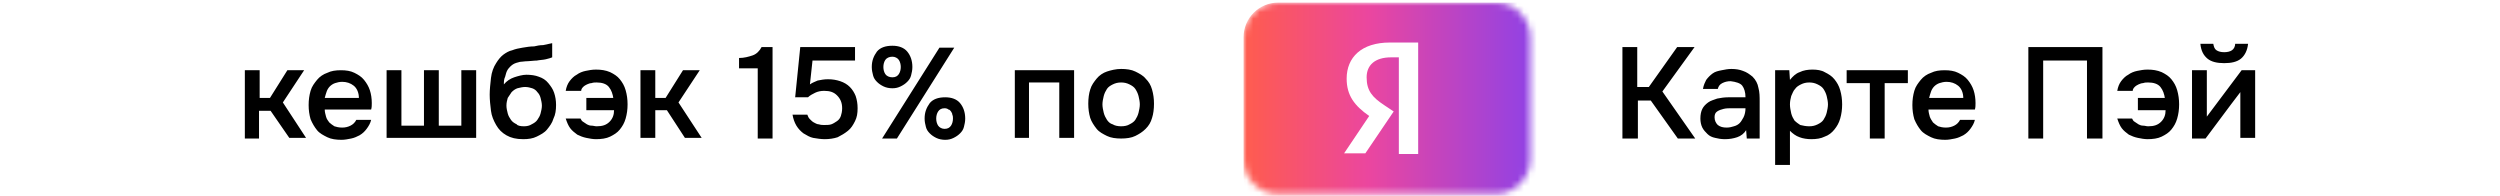 <?xml version="1.0" encoding="UTF-8"?> <svg xmlns="http://www.w3.org/2000/svg" xmlns:xlink="http://www.w3.org/1999/xlink" version="1.1" id="Слой_1" x="0px" y="0px" viewBox="0 0 388 30.4" style="enable-background:new 0 0 388 30.4;" xml:space="preserve"> <style type="text/css"> .st0{fill:#FFFFFF;filter:url(#Adobe_OpacityMaskFilter);} .st1{mask:url(#mask0_2521_49_2_);} .st2{fill:url(#SVGID_1_);} .st3{fill:#FFFFFF;} </style> <defs> <filter id="Adobe_OpacityMaskFilter" filterUnits="userSpaceOnUse" x="193" y="0.4" width="48.5" height="32.3"> <feColorMatrix type="matrix" values="1 0 0 0 0 0 1 0 0 0 0 0 1 0 0 0 0 0 1 0"></feColorMatrix> </filter> </defs> <mask maskUnits="userSpaceOnUse" x="193" y="0.4" width="48.5" height="32.3" id="mask0_2521_49_2_"> <path class="st0" d="M232.1,0.4h-33.7c-3,0-5.4,2.4-5.4,5.4v18.9c0,3,2.4,5.4,5.4,5.4h33.7c3,0,5.4-2.4,5.4-5.4V5.8 C237.5,2.8,235.1,0.4,232.1,0.4z"></path> </mask> <g class="st1"> <linearGradient id="SVGID_1_" gradientUnits="userSpaceOnUse" x1="193" y1="14.163" x2="241.456" y2="14.163" gradientTransform="matrix(1 0 0 -1 0 30.688)"> <stop offset="0" style="stop-color:#FF5C4D"></stop> <stop offset="0.4" style="stop-color:#EB469F"></stop> <stop offset="1" style="stop-color:#8341EF"></stop> </linearGradient> <path class="st2" d="M193,5.8c0-3,2.4-5.4,5.4-5.4h37.7c3,0,5.4,2.4,5.4,5.4v21.5c0,3-2.4,5.4-5.4,5.4h-37.7c-3,0-5.4-2.4-5.4-5.4 V5.8z"></path> <path class="st3" d="M217.2,8.9h-1.3c-2.5,0-3.8,1.2-3.8,3.1c0,2.1,0.9,3.1,2.7,4.3l1.5,1l-4.4,6.5h-3.3l3.9-5.8 c-2.3-1.6-3.5-3.2-3.5-5.8c0-3.3,2.3-5.6,6.7-5.6h4.4v17.3h-3V8.9z"></path> </g> <path d="M38,21.5V10.9h2.3v4.3h1.6l2.7-4.3h2.6l-3.3,5l3.6,5.5h-2.6L42,17.2h-1.8v4.3H38z M50.4,17c0,0.4,0.1,0.7,0.2,1.1 s0.3,0.6,0.5,0.9c0.2,0.2,0.5,0.4,0.8,0.6c0.3,0.1,0.7,0.2,1.2,0.2c0.5,0,0.9-0.1,1.3-0.3c0.4-0.2,0.7-0.5,0.9-0.9h2.3 c-0.1,0.5-0.4,1-0.7,1.4c-0.3,0.4-0.6,0.7-1.1,1c-0.4,0.2-0.8,0.4-1.3,0.5c-0.5,0.1-1,0.2-1.5,0.2c-0.8,0-1.6-0.1-2.2-0.4 c-0.6-0.3-1.2-0.6-1.6-1.1s-0.7-1-1-1.7c-0.2-0.7-0.3-1.4-0.3-2.2c0-0.8,0.1-1.5,0.3-2.2c0.2-0.7,0.6-1.2,1-1.7 c0.4-0.5,1-0.9,1.6-1.1c0.6-0.3,1.3-0.4,2.1-0.4c0.8,0,1.5,0.1,2.1,0.4c0.6,0.3,1.1,0.6,1.5,1.1c0.4,0.5,0.7,1,0.9,1.6 c0.2,0.6,0.3,1.3,0.3,2c0,0.3,0,0.7-0.1,1H50.4z M55.7,15.2c0-0.8-0.3-1.5-0.8-1.9c-0.5-0.4-1.1-0.6-1.8-0.6c-0.4,0-0.8,0.1-1.1,0.2 c-0.3,0.1-0.6,0.3-0.8,0.5c-0.2,0.2-0.4,0.5-0.5,0.8s-0.2,0.6-0.3,1H55.7z M60,10.9h2.3v8.6h3.5v-8.6h2.3v8.6h3.5v-8.6h2.3v10.5H60 V10.9z M78.2,13.1c0.4-0.5,1-0.9,1.6-1.1c0.6-0.2,1.3-0.4,1.9-0.4c0.7,0,1.4,0.1,1.9,0.3c0.6,0.2,1.1,0.5,1.5,1s0.7,0.9,0.9,1.5 c0.2,0.6,0.3,1.2,0.3,1.9c0,0.8-0.1,1.5-0.4,2.1c-0.2,0.7-0.6,1.2-1,1.7c-0.4,0.5-1,0.8-1.6,1.1c-0.6,0.3-1.3,0.4-2.1,0.4 c-1.1,0-1.9-0.2-2.6-0.6c-0.7-0.4-1.2-0.9-1.6-1.6c-0.4-0.7-0.7-1.4-0.8-2.2c-0.1-0.8-0.2-1.7-0.2-2.5s0.1-1.7,0.2-2.6 c0.1-0.9,0.4-1.7,0.8-2.3c0.3-0.5,0.7-1,1.1-1.3c0.4-0.3,0.9-0.6,1.4-0.7c0.5-0.2,1-0.3,1.6-0.4c0.6-0.1,1.2-0.2,1.8-0.2 C83.3,7.1,83.8,7,84.3,7c0.5-0.1,1-0.2,1.4-0.3v2.2c-0.2,0.1-0.6,0.2-1,0.3c-0.4,0.1-0.9,0.1-1.4,0.2c-0.5,0-1,0.1-1.4,0.1 c-0.5,0-0.9,0.1-1.2,0.1c-0.4,0.1-0.8,0.2-1.1,0.4c-0.3,0.2-0.6,0.5-0.8,0.8c-0.2,0.3-0.3,0.7-0.4,1.1 C78.2,12.3,78.2,12.7,78.2,13.1z M81.3,19.6c0.5,0,0.9-0.1,1.2-0.3c0.4-0.2,0.7-0.4,0.9-0.7c0.2-0.3,0.4-0.6,0.5-1 c0.1-0.4,0.2-0.8,0.2-1.2c0-0.4-0.1-0.8-0.2-1.2c-0.1-0.4-0.3-0.7-0.5-0.9c-0.2-0.3-0.5-0.5-0.8-0.6c-0.3-0.1-0.7-0.2-1.1-0.2 c-0.4,0-0.8,0.1-1.2,0.2c-0.3,0.1-0.6,0.3-0.9,0.6c-0.2,0.3-0.4,0.6-0.6,0.9c-0.1,0.4-0.2,0.7-0.2,1.2c0,0.4,0.1,0.8,0.2,1.2 c0.1,0.4,0.3,0.7,0.5,1c0.2,0.3,0.5,0.5,0.9,0.7C80.3,19.5,80.8,19.6,81.3,19.6z M95.2,15.3c-0.1-0.7-0.3-1.3-0.7-1.8 c-0.4-0.5-1.1-0.7-1.9-0.7c-0.3,0-0.5,0-0.8,0.1c-0.2,0-0.5,0.1-0.7,0.2c-0.2,0.1-0.4,0.2-0.6,0.4c-0.2,0.2-0.3,0.4-0.3,0.6h-2.4 c0.1-0.6,0.3-1.1,0.6-1.5c0.3-0.4,0.7-0.8,1.1-1c0.4-0.3,0.9-0.5,1.4-0.6c0.5-0.1,1-0.2,1.6-0.2c0.8,0,1.5,0.1,2.2,0.4 c0.6,0.3,1.1,0.6,1.5,1.1c0.4,0.5,0.7,1,0.9,1.7c0.2,0.7,0.3,1.4,0.3,2.2c0,0.8-0.1,1.5-0.3,2.2c-0.2,0.7-0.5,1.2-0.9,1.7 c-0.4,0.5-0.9,0.8-1.5,1.1c-0.6,0.3-1.4,0.4-2.2,0.4c-0.5,0-1-0.1-1.5-0.2c-0.5-0.1-1-0.3-1.4-0.5c-0.4-0.3-0.8-0.6-1.1-1 s-0.5-0.9-0.7-1.5h2.3c0.1,0.2,0.2,0.4,0.4,0.5c0.2,0.1,0.4,0.3,0.6,0.4c0.2,0.1,0.4,0.2,0.7,0.2c0.3,0,0.5,0.1,0.8,0.1 c0.9,0,1.5-0.2,2-0.7s0.7-1.1,0.7-1.8h-4.3v-1.9H95.2z M99.4,21.5V10.9h2.3v4.3h1.6l2.7-4.3h2.6l-3.3,5l3.6,5.5h-2.6l-2.8-4.3h-1.8 v4.3H99.4z M119.9,21.5h-2.3V10.6h-2.9V9c0.8,0,1.5-0.2,2.1-0.4c0.6-0.2,1.1-0.7,1.4-1.3h1.7V21.5z M123.4,15.2l0.8-7.9h8.5v2.1 h-6.6l-0.4,3.7c0.4-0.3,0.8-0.4,1.2-0.6c0.5-0.1,1-0.2,1.6-0.2c0.7,0,1.3,0.1,1.9,0.3c0.6,0.2,1.1,0.5,1.5,0.9 c0.4,0.4,0.7,0.9,0.9,1.4c0.2,0.6,0.3,1.2,0.3,1.9c0,0.8-0.1,1.4-0.4,2c-0.3,0.6-0.6,1.1-1.1,1.5c-0.5,0.4-1,0.7-1.6,1 c-0.6,0.2-1.3,0.3-2,0.3c-0.6,0-1.2-0.1-1.8-0.2c-0.5-0.1-1-0.4-1.5-0.7c-0.4-0.3-0.8-0.7-1.1-1.2c-0.3-0.5-0.5-1.1-0.6-1.7h2.3 c0.1,0.3,0.2,0.5,0.4,0.7c0.2,0.2,0.4,0.4,0.6,0.5c0.2,0.1,0.5,0.3,0.8,0.3c0.3,0.1,0.6,0.1,0.8,0.1c0.4,0,0.8,0,1.1-0.1 c0.3-0.1,0.6-0.3,0.9-0.5c0.3-0.2,0.5-0.5,0.6-0.8c0.1-0.3,0.2-0.7,0.2-1.2c0-0.9-0.3-1.5-0.8-2c-0.5-0.5-1.1-0.7-2-0.7 c-0.5,0-1,0.1-1.4,0.3c-0.4,0.2-0.8,0.4-1.1,0.7H123.4z M138.5,13.7c-0.5,0-1-0.1-1.4-0.3c-0.4-0.2-0.7-0.4-1-0.7 c-0.3-0.3-0.5-0.6-0.6-1c-0.1-0.4-0.2-0.8-0.2-1.3c0-1,0.3-1.7,0.8-2.4c0.5-0.6,1.3-0.9,2.4-0.9c1,0,1.8,0.3,2.3,0.9 c0.5,0.6,0.8,1.4,0.8,2.4c0,0.5-0.1,0.9-0.2,1.3c-0.1,0.4-0.3,0.7-0.6,1c-0.3,0.3-0.6,0.5-1,0.7C139.4,13.6,139,13.7,138.5,13.7z M136.9,21.5l8.9-14.1h2.3l-8.9,14.1H136.9z M138.5,8.8c-0.5,0-0.9,0.2-1.1,0.5c-0.2,0.3-0.3,0.7-0.3,1.1c0,0.4,0.1,0.8,0.3,1.1 c0.2,0.3,0.6,0.5,1.1,0.5c0.5,0,0.8-0.2,1-0.5c0.2-0.3,0.3-0.7,0.3-1.1s-0.1-0.8-0.3-1.1C139.3,9,138.9,8.8,138.5,8.8z M146.7,21.7 c-0.5,0-1-0.1-1.4-0.3c-0.4-0.2-0.7-0.4-1-0.7c-0.3-0.3-0.5-0.6-0.6-1c-0.1-0.4-0.2-0.8-0.2-1.3c0-1,0.3-1.7,0.8-2.4 c0.5-0.6,1.3-0.9,2.4-0.9c1,0,1.8,0.3,2.3,0.9c0.5,0.6,0.8,1.4,0.8,2.4c0,0.5-0.1,0.9-0.2,1.3c-0.1,0.4-0.3,0.7-0.6,1 c-0.3,0.3-0.6,0.5-1,0.7C147.6,21.6,147.2,21.7,146.7,21.7z M146.6,16.8c-0.5,0-0.8,0.2-1,0.5c-0.2,0.3-0.3,0.7-0.3,1.1 c0,0.4,0.1,0.8,0.3,1.1c0.2,0.3,0.6,0.5,1,0.5c0.5,0,0.8-0.2,1-0.5c0.2-0.3,0.3-0.7,0.3-1.1c0-0.2,0-0.4-0.1-0.6 c0-0.2-0.1-0.3-0.2-0.5c-0.1-0.1-0.2-0.3-0.4-0.3C147.1,16.9,146.9,16.8,146.6,16.8z M157.5,21.5V10.9h9.2v10.5h-2.3v-8.6h-4.7v8.6 H157.5z M174,10.7c0.8,0,1.6,0.1,2.2,0.4c0.6,0.3,1.2,0.6,1.6,1.1c0.5,0.5,0.8,1,1,1.7c0.2,0.7,0.3,1.4,0.3,2.2 c0,0.8-0.1,1.6-0.3,2.2c-0.2,0.7-0.5,1.2-1,1.7s-1,0.8-1.6,1.1c-0.6,0.3-1.4,0.4-2.2,0.4c-0.8,0-1.6-0.1-2.2-0.4 c-0.6-0.3-1.2-0.6-1.6-1.1c-0.4-0.5-0.8-1.1-1-1.7c-0.2-0.7-0.3-1.4-0.3-2.2c0-0.8,0.1-1.6,0.3-2.2c0.2-0.7,0.6-1.2,1-1.7 c0.4-0.5,1-0.9,1.6-1.1C172.4,10.9,173.2,10.7,174,10.7z M174,19.6c0.5,0,1-0.1,1.3-0.3c0.4-0.2,0.7-0.4,0.9-0.7 c0.2-0.3,0.4-0.7,0.5-1.1c0.1-0.4,0.2-0.9,0.2-1.3s-0.1-0.9-0.2-1.3c-0.1-0.4-0.3-0.8-0.5-1.1c-0.2-0.3-0.5-0.5-0.9-0.7 c-0.4-0.2-0.8-0.3-1.3-0.3c-0.5,0-0.9,0.1-1.3,0.3c-0.4,0.2-0.7,0.4-0.9,0.7c-0.2,0.3-0.4,0.7-0.5,1.1c-0.1,0.4-0.2,0.9-0.2,1.3 s0.1,0.9,0.2,1.3c0.1,0.4,0.3,0.8,0.5,1.1c0.2,0.3,0.5,0.6,0.9,0.7C173,19.5,173.5,19.6,174,19.6z M254.1,21.5h-2.3V7.3h2.3v6.2h1.8 l4.4-6.2h2.7l-5,6.9l5.1,7.3h-2.7l-4.2-5.9h-2V21.5z M271,20.2c-0.3,0.5-0.8,0.9-1.4,1.1c-0.6,0.2-1.2,0.3-1.9,0.3 c-0.6,0-1.1-0.1-1.5-0.2c-0.5-0.1-0.9-0.3-1.2-0.6c-0.3-0.3-0.6-0.6-0.8-1c-0.2-0.4-0.3-0.9-0.3-1.4c0-0.6,0.1-1.1,0.3-1.5 c0.2-0.4,0.5-0.7,0.9-1c0.4-0.3,0.9-0.4,1.4-0.6c0.5-0.1,1.1-0.2,1.7-0.2h2.7c0-0.8-0.2-1.4-0.5-1.8c-0.3-0.4-1-0.6-1.8-0.7 c-0.5,0-0.9,0.1-1.3,0.3c-0.4,0.2-0.6,0.5-0.7,0.9h-2.3c0.1-0.6,0.3-1,0.5-1.4c0.3-0.4,0.6-0.7,1-1c0.4-0.3,0.9-0.4,1.4-0.5 c0.5-0.1,1-0.2,1.5-0.2c0.7,0,1.3,0.1,1.8,0.3c0.6,0.2,1,0.5,1.5,0.9c0.5,0.5,0.8,1.1,0.9,1.7c0.2,0.7,0.2,1.4,0.2,2.2v5.7h-2 L271,20.2z M270.9,16.8h-2.2c-0.4,0-0.8,0-1.2,0.1c-0.4,0.1-0.7,0.2-1,0.4c-0.3,0.2-0.4,0.5-0.4,0.9c0,0.5,0.2,0.9,0.5,1.2 c0.4,0.3,0.8,0.4,1.4,0.4c0.4,0,0.8-0.1,1.1-0.2c0.4-0.1,0.7-0.3,0.9-0.5c0.3-0.3,0.4-0.6,0.6-0.9C270.8,17.8,270.9,17.3,270.9,16.8 z M277.8,25.6h-2.3V10.9h2.2l0.1,1.5c0.4-0.5,0.9-1,1.5-1.2c0.6-0.3,1.3-0.4,2-0.4c0.7,0,1.4,0.1,1.9,0.4c0.6,0.3,1.1,0.6,1.5,1.1 c0.4,0.5,0.7,1,0.9,1.7c0.2,0.7,0.3,1.4,0.3,2.2c0,0.8-0.1,1.5-0.3,2.2c-0.2,0.7-0.5,1.2-0.9,1.7c-0.4,0.5-0.9,0.9-1.5,1.1 c-0.6,0.3-1.3,0.4-2.1,0.4c-0.6,0-1.3-0.1-1.8-0.3c-0.6-0.2-1.1-0.6-1.5-1V25.6z M280.8,19.6c0.5,0,0.9-0.1,1.3-0.3 c0.4-0.2,0.7-0.4,0.9-0.7c0.2-0.3,0.4-0.7,0.5-1.1c0.1-0.4,0.2-0.9,0.2-1.3s-0.1-0.9-0.2-1.3c-0.1-0.4-0.3-0.8-0.5-1.1 c-0.2-0.3-0.5-0.5-0.9-0.7c-0.4-0.2-0.8-0.3-1.3-0.3c-0.5,0-0.9,0.1-1.3,0.3c-0.4,0.2-0.7,0.4-0.9,0.7c-0.3,0.3-0.4,0.7-0.6,1.1 c-0.1,0.4-0.2,0.8-0.2,1.3c0,0.5,0.1,0.9,0.2,1.4c0.1,0.4,0.3,0.8,0.5,1.1c0.3,0.3,0.6,0.5,0.9,0.7 C279.8,19.5,280.3,19.6,280.8,19.6z M296.1,10.9v2h-3.6v8.6h-2.3v-8.6h-3.6v-2H296.1z M299.3,17c0,0.4,0.1,0.7,0.2,1.1 c0.1,0.3,0.3,0.6,0.5,0.9c0.2,0.2,0.5,0.4,0.8,0.6c0.3,0.1,0.7,0.2,1.2,0.2c0.5,0,0.9-0.1,1.3-0.3c0.4-0.2,0.7-0.5,0.9-0.9h2.3 c-0.1,0.5-0.4,1-0.7,1.4c-0.3,0.4-0.6,0.7-1.1,1c-0.4,0.2-0.8,0.4-1.3,0.5c-0.5,0.1-1,0.2-1.5,0.2c-0.8,0-1.6-0.1-2.2-0.4 c-0.6-0.3-1.2-0.6-1.6-1.1c-0.4-0.5-0.7-1-1-1.7c-0.2-0.7-0.3-1.4-0.3-2.2c0-0.8,0.1-1.5,0.3-2.2c0.2-0.7,0.6-1.2,1-1.7 c0.4-0.5,1-0.9,1.6-1.1c0.6-0.3,1.3-0.4,2.1-0.4c0.8,0,1.5,0.1,2.1,0.4c0.6,0.3,1.1,0.6,1.5,1.1c0.4,0.5,0.7,1,0.9,1.6 c0.2,0.6,0.3,1.3,0.3,2c0,0.3,0,0.7-0.1,1H299.3z M304.7,15.2c0-0.8-0.3-1.5-0.8-1.9c-0.5-0.4-1.1-0.6-1.8-0.6 c-0.4,0-0.8,0.1-1.1,0.2c-0.3,0.1-0.6,0.3-0.8,0.5c-0.2,0.2-0.4,0.5-0.5,0.8c-0.1,0.3-0.2,0.6-0.3,1H304.7z M326.2,21.5h-2.3V9.4 h-6.8v12.1h-2.3V7.3h11.5V21.5z M336,15.3c-0.1-0.7-0.3-1.3-0.7-1.8c-0.4-0.5-1.1-0.7-1.9-0.7c-0.3,0-0.5,0-0.8,0.1 c-0.2,0-0.5,0.1-0.7,0.2c-0.2,0.1-0.4,0.2-0.6,0.4s-0.3,0.4-0.3,0.6h-2.4c0.1-0.6,0.3-1.1,0.6-1.5c0.3-0.4,0.7-0.8,1.1-1 c0.4-0.3,0.9-0.5,1.4-0.6c0.5-0.1,1-0.2,1.6-0.2c0.8,0,1.5,0.1,2.2,0.4c0.6,0.3,1.1,0.6,1.5,1.1c0.4,0.5,0.7,1,0.9,1.7 c0.2,0.7,0.3,1.4,0.3,2.2c0,0.8-0.1,1.5-0.3,2.2c-0.2,0.7-0.5,1.2-0.9,1.7c-0.4,0.5-0.9,0.8-1.5,1.1c-0.6,0.3-1.4,0.4-2.2,0.4 c-0.5,0-1-0.1-1.5-0.2c-0.5-0.1-1-0.3-1.4-0.5c-0.4-0.3-0.8-0.6-1.1-1s-0.5-0.9-0.7-1.5h2.3c0.1,0.2,0.2,0.4,0.4,0.5 c0.2,0.1,0.4,0.3,0.6,0.4c0.2,0.1,0.4,0.2,0.7,0.2c0.3,0,0.5,0.1,0.8,0.1c0.9,0,1.5-0.2,2-0.7s0.7-1.1,0.7-1.8h-4.3v-1.9H336z M345.2,8.1c0.5,0,0.9-0.1,1.2-0.3c0.3-0.2,0.5-0.6,0.5-1h2c-0.1,1-0.5,1.8-1.1,2.3c-0.6,0.5-1.5,0.7-2.6,0.7c-1.1,0-2-0.2-2.6-0.7 c-0.6-0.5-1-1.2-1.1-2.3h2c0.1,0.5,0.2,0.8,0.5,1C344.3,8,344.7,8.1,345.2,8.1z M342.3,21.5h-2.1V10.9h2.3v7.2l5.4-7.2h2.1v10.5 h-2.3v-7.1C347.6,14.4,345.8,16.8,342.3,21.5z"></path> </svg> 